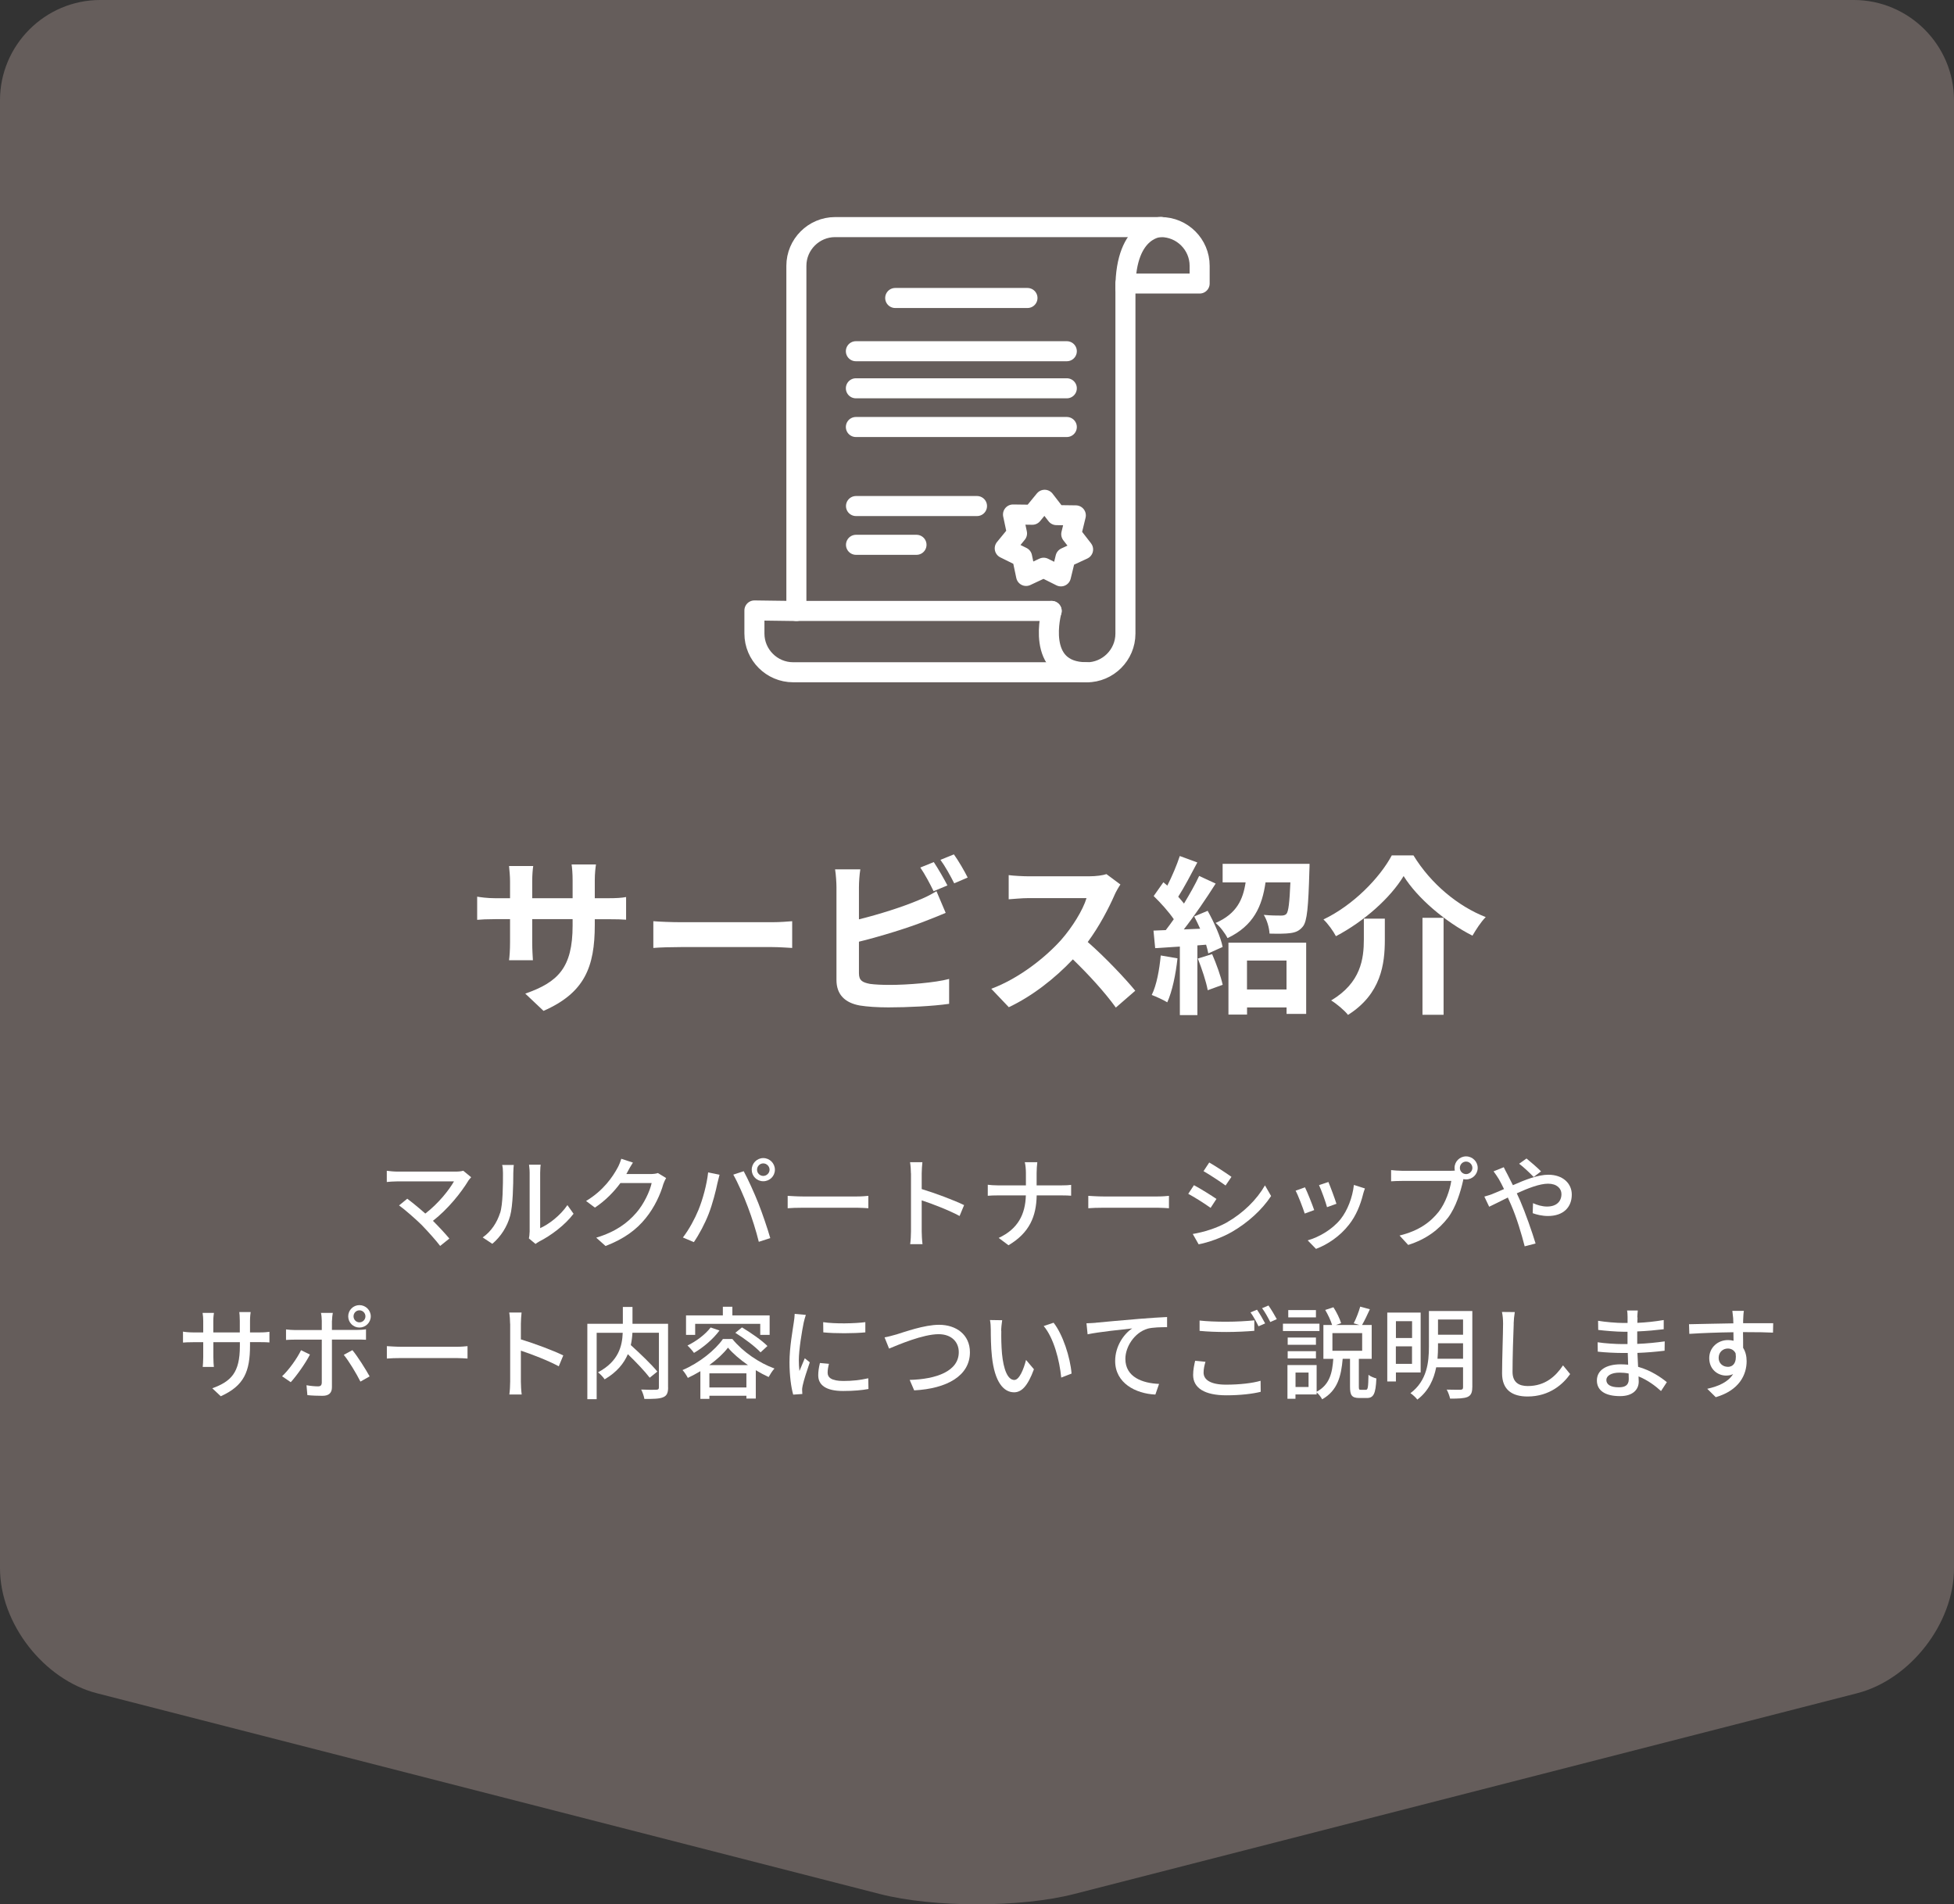 <?xml version="1.0" encoding="UTF-8"?><svg id="_レイヤー_2" data-name="レイヤー_2" xmlns="http://www.w3.org/2000/svg" viewBox="0 0 312 304.07"><rect x="0" y="0" width="312" height="304.07" fill="#333333" stroke="none"/><defs><style>.cls-1 {
        fill: #fff;
      }

      .cls-2 {
        fill: none;
        stroke: #fff;
        stroke-linecap: round;
        stroke-linejoin: round;
        stroke-width: 3.2px;
      }

      .cls-3 {
        fill: #655d5b;
      }</style></defs><g id="_レイヤー_1-2" data-name="レイヤー_1"><path class="cls-3" d="M296,0c8.8,0,16,7.2,16,16v80c0,8.8,0,23.2,0,32v122.4c0,8.8-6.97,17.79-15.5,19.97l-125,32.05c-8.52,2.19-22.47,2.19-31,0l-125-32.05C6.97,268.19,0,259.2,0,250.4v-122.4c0-8.8,0-23.2,0-32V16C0,7.2,7.2,0,16,0h124c8.8,0,23.2,0,32,0h124Z"/><g><path class="cls-2" d="M173.52,107.34h-46.88c-3.4,0-6.18-2.78-6.18-6.18v-3.69l6.7.09v-55.12c0-3.4,2.78-6.18,6.18-6.18h52.03c3.4,0,6.18,2.78,6.18,6.18v2.83h-11.85v55.9c0,3.4-2.78,6.18-6.18,6.18Z"/><line class="cls-2" x1="127.15" y1="97.55" x2="167.92" y2="97.55"/><line class="cls-2" x1="142.94" y1="47.58" x2="164.06" y2="47.58"/><line class="cls-2" x1="136.66" y1="56.08" x2="170.34" y2="56.08"/><line class="cls-2" x1="136.66" y1="62" x2="170.34" y2="62"/><line class="cls-2" x1="136.66" y1="68.18" x2="170.34" y2="68.18"/><line class="cls-2" x1="136.68" y1="80.8" x2="156" y2="80.8"/><line class="cls-2" x1="136.68" y1="86.99" x2="146.34" y2="86.99"/><path class="cls-2" d="M167.92,97.55s-2.79,9.79,5.59,9.79"/><path class="cls-2" d="M179.7,46.05c0-9.81,5.67-9.81,5.67-9.81"/><polygon class="cls-2" points="163.84 91.96 163.2 88.93 160.43 87.56 162.39 85.17 161.75 82.15 164.84 82.19 166.8 79.8 168.69 82.25 171.78 82.29 171.05 85.29 172.94 87.73 170.13 89.03 169.4 92.03 166.64 90.65 163.84 91.96"/></g><g><path class="cls-1" d="M86.78,161.4l-2.91-2.75c5.25-1.82,7.56-4.16,7.56-10.86v-1.03h-6.45v3.7c0,1.2.08,2.31.11,2.86h-3.81c.08-.54.16-1.63.16-2.86v-3.7h-2.31c-1.36,0-2.34.05-2.94.11v-3.7c.46.08,1.58.25,2.94.25h2.31v-2.69c0-.79-.08-1.63-.16-2.45h3.86c-.08.52-.16,1.39-.16,2.45v2.69h6.45v-2.86c0-1.09-.08-1.99-.16-2.53h3.89c-.08.54-.19,1.44-.19,2.53v2.86h2.01c1.44,0,2.26-.05,2.99-.19v3.62c-.6-.05-1.55-.08-2.99-.08h-2.01v.9c0,6.75-1.63,10.86-8.19,13.74Z"/><path class="cls-1" d="M108.7,147.25h14.61c1.28,0,2.48-.11,3.18-.16v4.27c-.65-.03-2.04-.14-3.18-.14h-14.61c-1.55,0-3.37.05-4.38.14v-4.27c.98.08,2.97.16,4.38.16Z"/><path class="cls-1" d="M137.15,141.65v5.14c3.21-.79,6.99-1.99,9.41-3.02.98-.38,1.9-.82,2.97-1.47l1.47,3.46c-1.06.44-2.29.95-3.18,1.28-2.75,1.09-7.13,2.45-10.67,3.32v5.03c0,1.17.54,1.47,1.77,1.71.82.11,1.93.16,3.16.16,2.83,0,7.24-.35,9.47-.95v3.97c-2.56.38-6.69.57-9.69.57-1.77,0-3.4-.11-4.57-.3-2.37-.43-3.73-1.74-3.73-4.08v-14.83c0-.6-.08-2.01-.22-2.83h4.03c-.14.82-.22,2.07-.22,2.83ZM151.27,141.38l-2.2.92c-.54-1.12-1.39-2.72-2.12-3.78l2.15-.87c.68,1.01,1.66,2.72,2.18,3.73ZM154.51,140.12l-2.15.92c-.57-1.14-1.44-2.72-2.2-3.75l2.15-.87c.73,1.01,1.74,2.75,2.2,3.7Z"/><path class="cls-1" d="M177.95,142.93c-.93,2.12-2.45,5.03-4.27,7.48,2.69,2.34,5.99,5.82,7.59,7.78l-3.1,2.69c-1.77-2.45-4.3-5.22-6.86-7.7-2.88,3.05-6.5,5.88-10.23,7.64l-2.8-2.94c4.38-1.63,8.6-4.95,11.16-7.81,1.79-2.04,3.46-4.73,4.05-6.67h-9.22c-1.14,0-2.64.16-3.21.19v-3.86c.73.11,2.39.19,3.21.19h9.6c1.17,0,2.26-.16,2.8-.35l2.23,1.66c-.22.3-.71,1.14-.95,1.69Z"/><path class="cls-1" d="M188.01,153.02c-.27,2.56-.84,5.28-1.63,7.02-.57-.35-1.77-.92-2.48-1.17.79-1.6,1.22-4.03,1.44-6.31l2.67.46ZM192.83,145.43c1.03,1.85,2.1,4.22,2.39,5.77l-2.29,1.03c-.08-.41-.19-.87-.35-1.39l-1.39.11v11.13h-2.8v-10.94l-3.94.25-.27-2.8,1.96-.08c.41-.52.84-1.12,1.28-1.74-.79-1.17-2.09-2.61-3.21-3.7l1.55-2.2c.19.16.41.35.63.54.76-1.5,1.52-3.29,1.99-4.73l2.8,1.03c-.98,1.85-2.07,3.94-3.05,5.47.35.38.65.76.92,1.09.92-1.52,1.8-3.07,2.42-4.41l2.64,1.22c-1.5,2.37-3.37,5.12-5.09,7.32l2.61-.11c-.3-.68-.63-1.36-.95-1.96l2.15-.9ZM193.54,152.34c.68,1.55,1.39,3.54,1.69,4.9l-2.39.87c-.24-1.36-.95-3.46-1.58-5.06l2.29-.71ZM209.1,137.92s0,.79-.03,1.17c-.16,5.66-.35,8-1.03,8.84-.57.71-1.17.95-2.01,1.06-.73.11-2.01.11-3.32.08-.05-.95-.41-2.18-.92-2.99,1.14.11,2.23.11,2.75.11.38,0,.65-.05.87-.27.33-.41.49-1.77.63-5.03h-3.97c-.54,3.78-1.88,6.91-6.07,8.9-.35-.73-1.22-1.88-1.9-2.42,3.37-1.47,4.38-3.75,4.79-6.48h-3.67v-2.96h13.9ZM196.15,150.52h12.41v11.37h-3.13v-1.03h-6.31v1.14h-2.97v-11.48ZM199.11,153.37v4.62h6.31v-4.62h-6.31Z"/><path class="cls-1" d="M213.31,149.48c-.41-.79-1.28-2.01-1.99-2.67,4.79-2.29,9.01-6.67,10.91-10.23h3.46c2.8,4.57,7.13,8.13,11.54,9.85-.82.84-1.52,1.96-2.12,2.97-4.33-2.2-8.79-5.99-10.99-9.52-2.09,3.46-6.26,7.21-10.8,9.6ZM221.12,146.68v3.37c0,3.84-.57,8.65-5.88,12-.54-.71-1.85-1.8-2.69-2.31,4.76-2.83,5.22-6.67,5.22-9.77v-3.29h3.35ZM230.5,146.55v15.48h-3.37v-15.48h3.37Z"/></g><g><path class="cls-1" d="M74.78,188.53c-1.15,1.89-3.2,4.48-5.65,6.4.94.94,1.98,2.06,2.62,2.83l-1.47,1.18c-.64-.86-1.94-2.3-2.96-3.36-.96-.94-2.71-2.48-3.6-3.11l1.31-1.07c.61.45,1.81,1.42,2.88,2.37,2.11-1.62,3.79-3.76,4.58-5.14h-9c-.64,0-1.39.06-1.73.1v-1.79c.43.06,1.18.13,1.73.13h9.25c.51,0,.96-.05,1.23-.14l1.26,1.04c-.18.21-.35.4-.46.56Z"/><path class="cls-1" d="M79.85,193.7c.46-1.42.46-4.55.46-6.39,0-.54-.03-.93-.13-1.3h1.86c-.02.13-.08.72-.08,1.28,0,1.82-.06,5.23-.5,6.83-.48,1.76-1.49,3.33-2.85,4.48l-1.54-1.02c1.39-.96,2.3-2.42,2.77-3.89ZM84.57,196.73v-9.48c0-.66-.1-1.18-.1-1.28h1.86c-.02.1-.08.62-.08,1.28v8.85c1.39-.62,3.2-1.99,4.35-3.68l.98,1.38c-1.36,1.81-3.62,3.49-5.46,4.42-.29.16-.48.3-.61.4l-1.06-.88c.06-.27.11-.64.11-1.01Z"/><path class="cls-1" d="M100.23,187.06c-.06.13-.14.27-.22.4h3.84c.45,0,.9-.05,1.2-.16l1.31.8c-.16.26-.34.66-.45.98-.43,1.54-1.38,3.68-2.82,5.44-1.47,1.82-3.41,3.28-6.4,4.43l-1.49-1.33c3.09-.93,4.99-2.34,6.42-4,1.18-1.36,2.14-3.38,2.43-4.72h-4.99c-1.02,1.38-2.38,2.8-4.07,3.92l-1.41-1.06c2.79-1.67,4.27-3.89,5.03-5.3.19-.32.46-.98.59-1.44l1.86.61c-.32.48-.66,1.1-.83,1.42Z"/><path class="cls-1" d="M113.08,187.2l1.81.37c-.11.4-.26,1.01-.34,1.36-.21,1.06-.78,3.34-1.41,4.93-.58,1.49-1.49,3.22-2.35,4.47l-1.75-.74c1.01-1.31,1.92-3.03,2.48-4.39.7-1.71,1.34-4.08,1.55-6ZM117.1,187.55l1.65-.54c.66,1.2,1.71,3.52,2.35,5.14.61,1.54,1.46,4.03,1.89,5.54l-1.83.59c-.43-1.75-1.1-3.86-1.75-5.57-.62-1.67-1.63-3.95-2.32-5.15ZM121.87,184.91c1.02,0,1.86.83,1.86,1.86s-.83,1.84-1.86,1.84-1.84-.82-1.84-1.84.83-1.86,1.84-1.86ZM121.87,187.76c.54,0,1.01-.45,1.01-.99s-.46-1.01-1.01-1.01-.99.46-.99,1.01.45.99.99.99Z"/><path class="cls-1" d="M128.15,191.04h8.71c.77,0,1.39-.06,1.79-.1v1.98c-.35-.02-1.09-.08-1.79-.08h-8.71c-.88,0-1.84.03-2.38.08v-1.98c.53.03,1.52.1,2.38.1Z"/><path class="cls-1" d="M145.45,187.36c0-.51-.05-1.25-.14-1.79h1.97c-.05.53-.11,1.23-.11,1.79v2.5c2.13.64,5.17,1.78,6.77,2.56l-.72,1.74c-1.68-.91-4.29-1.92-6.05-2.5v4.95c0,.5.05,1.47.13,2.05h-1.97c.08-.56.13-1.42.13-2.05v-9.25Z"/><path class="cls-1" d="M163.61,185.57h2.02c-.06.42-.11,1.25-.11,1.73v1.97h3.97c.62,0,1.25-.03,1.54-.08v1.73c-.29-.03-.99-.05-1.55-.05h-3.95c-.06,3.38-1.17,5.99-4.5,7.96l-1.57-1.17c3.07-1.42,4.26-3.76,4.34-6.79h-4.43c-.64,0-1.25.02-1.65.06v-1.76c.38.05,1.01.1,1.62.1h4.47v-1.97c0-.51-.06-1.31-.18-1.73Z"/><path class="cls-1" d="M176.15,191.04h8.71c.77,0,1.39-.06,1.79-.1v1.98c-.35-.02-1.09-.08-1.79-.08h-8.71c-.88,0-1.84.03-2.38.08v-1.98c.53.03,1.52.1,2.38.1Z"/><path class="cls-1" d="M194.23,191.44l-.93,1.42c-.85-.61-2.54-1.7-3.57-2.24l.91-1.38c1.01.53,2.83,1.67,3.59,2.19ZM195.85,195.21c2.67-1.52,4.83-3.67,6.13-5.94l.98,1.7c-1.44,2.18-3.67,4.23-6.26,5.73-1.62.94-3.86,1.71-5.31,1.98l-.94-1.65c1.78-.3,3.73-.9,5.41-1.82ZM196.63,187.91l-.94,1.38c-.82-.59-2.53-1.73-3.52-2.29l.91-1.38c.99.56,2.8,1.74,3.55,2.29Z"/><path class="cls-1" d="M209.85,193.21l-1.52.56c-.27-.85-1.1-3.03-1.46-3.65l1.5-.54c.37.74,1.17,2.75,1.47,3.63ZM217.64,190.71c-.43,1.71-1.12,3.41-2.24,4.83-1.47,1.89-3.46,3.19-5.27,3.87l-1.33-1.36c1.81-.51,3.92-1.73,5.25-3.38,1.1-1.38,1.91-3.46,2.13-5.47l1.76.56c-.14.4-.24.69-.3.94ZM213.39,192.21l-1.5.54c-.19-.75-.91-2.75-1.28-3.52l1.5-.5c.29.67,1.07,2.77,1.28,3.47Z"/><path class="cls-1" d="M234.09,184.64c1.02,0,1.86.83,1.86,1.84s-.83,1.84-1.86,1.84c-.14,0-.29-.02-.43-.05-.02.1-.05.21-.06.3-.37,1.63-1.1,4.16-2.4,5.87-1.46,1.89-3.46,3.43-6.35,4.34l-1.38-1.5c3.12-.77,4.93-2.14,6.26-3.81,1.09-1.41,1.78-3.46,2-4.91h-7.88c-.67,0-1.31.03-1.73.06v-1.79c.45.05,1.2.11,1.73.11h7.76c.19,0,.43,0,.69-.03-.03-.14-.05-.29-.05-.43,0-1.01.82-1.84,1.84-1.84ZM234.09,187.47c.54,0,1.01-.45,1.01-.99s-.46-1.01-1.01-1.01-.99.46-.99,1.01.45.99.99.99Z"/><path class="cls-1" d="M240.71,187.54c.27.51.56,1.09.86,1.7,1.92-.85,3.99-1.67,5.65-1.67,2.32,0,3.75,1.38,3.75,3.17,0,2.02-1.34,3.42-3.81,3.42-.9,0-1.82-.22-2.43-.45l.05-1.6c.66.3,1.46.54,2.24.54,1.52,0,2.3-.83,2.3-1.99,0-.9-.74-1.66-2.14-1.66-1.33,0-3.2.72-4.99,1.54.19.4.37.8.54,1.18.82,1.89,1.92,5.04,2.46,6.83l-1.74.45c-.5-1.95-1.28-4.58-2.16-6.59-.18-.4-.35-.8-.53-1.2-1.2.59-2.27,1.15-2.98,1.47l-.77-1.62c.54-.14,1.17-.35,1.44-.48.53-.21,1.09-.45,1.7-.72-.29-.59-.56-1.14-.82-1.58-.21-.35-.58-.9-.85-1.25l1.63-.66c.13.27.43.87.59,1.15ZM242.57,185.81l1.17-.83c.54.43,1.74,1.46,2.32,2.05l-1.17.9c-.59-.61-1.65-1.62-2.32-2.11Z"/><path class="cls-1" d="M35.26,222.95l-1.36-1.28c2.99-1.1,4.4-2.48,4.4-6.72v-.64h-4.23v2.4c0,.66.05,1.33.08,1.55h-1.78c.02-.22.08-.88.08-1.55v-2.4h-1.57c-.75,0-1.41.03-1.66.06v-1.75c.21.05.93.13,1.66.13h1.57v-1.84c0-.4-.03-.86-.1-1.28h1.81c-.03.21-.1.69-.1,1.28v1.84h4.23v-1.86c0-.64-.05-1.17-.08-1.39h1.81c-.03.24-.1.75-.1,1.39v1.86h1.5c.78,0,1.3-.05,1.6-.1v1.7c-.26-.03-.82-.05-1.58-.05h-1.52v.54c0,4.13-.93,6.42-4.67,8.1Z"/><path class="cls-1" d="M46.42,220.69l-1.38-.94c1.06-.99,2.39-2.83,3.03-4.16l1.42.69c-.7,1.39-2.18,3.46-3.07,4.42ZM53,210.88v1.47h4.02c.42,0,1.01-.03,1.42-.1v1.67c-.46-.03-1.01-.03-1.41-.03h-4.03v7.62c0,.86-.45,1.36-1.5,1.36-.75,0-1.7-.03-2.42-.11l-.14-1.58c.69.13,1.41.18,1.83.18s.59-.16.61-.59v-6.87h-4.27c-.5,0-1.01.02-1.44.05v-1.68c.45.05.93.1,1.42.1h4.29v-1.49c0-.38-.06-.99-.13-1.25h1.89c-.05.22-.13.9-.13,1.26ZM59.02,219.77l-1.47.83c-.66-1.31-1.84-3.28-2.66-4.27l1.38-.75c.85,1.02,2.11,3.04,2.75,4.19ZM57.39,208.39c.99,0,1.81.8,1.81,1.79s-.82,1.79-1.81,1.79-1.79-.8-1.79-1.79.8-1.79,1.79-1.79ZM57.39,211.14c.53,0,.96-.43.96-.96s-.43-.96-.96-.96-.94.43-.94.96.42.96.94.96Z"/><path class="cls-1" d="M64.15,215.04h8.71c.77,0,1.39-.06,1.79-.1v1.98c-.35-.02-1.09-.08-1.79-.08h-8.71c-.88,0-1.84.03-2.38.08v-1.98c.53.03,1.52.1,2.38.1Z"/><path class="cls-1" d="M81.45,211.36c0-.51-.05-1.25-.14-1.79h1.97c-.05.53-.11,1.23-.11,1.79v2.5c2.13.64,5.17,1.78,6.77,2.56l-.72,1.74c-1.68-.91-4.29-1.92-6.05-2.5v4.95c0,.5.05,1.47.13,2.05h-1.97c.08-.56.13-1.42.13-2.05v-9.25Z"/><path class="cls-1" d="M106.68,221.53c0,.88-.21,1.33-.8,1.57-.59.26-1.58.27-2.99.27-.06-.42-.3-1.1-.51-1.5,1.04.05,2.13.05,2.43.03.3-.02.4-.1.4-.38v-8.72h-4.23c-.03.62-.11,1.28-.26,1.97,1.47,1.33,3.31,3.09,4.24,4.23l-1.22.98c-.74-.98-2.16-2.48-3.49-3.76-.62,1.46-1.74,2.87-3.71,4.02-.19-.32-.7-.85-1.06-1.12,3.33-1.76,3.87-4.26,3.95-6.31h-4.16v10.6h-1.49v-12.04h5.67v-2.69h1.54v2.69h5.68v10.18Z"/><path class="cls-1" d="M116.94,213.8c1.68,2.06,4.29,3.83,6.72,4.71-.35.38-.69.93-.93,1.36-.66-.3-1.36-.67-2.05-1.09v4.53h-1.5v-.45h-5.91v.5h-1.44v-4.42c-.64.38-1.33.75-2,1.07-.18-.35-.54-.93-.85-1.25,2.66-1.12,5.23-3.2,6.45-4.96h1.5ZM111,213.14h-1.46v-3.11h5.88v-1.38h1.52v1.38h5.95v3.11h-1.5v-1.76h-10.39v1.76ZM114.89,212.43c-1.02,1.39-2.62,2.74-4.08,3.59-.21-.32-.74-.91-1.04-1.18,1.39-.67,2.85-1.76,3.7-2.88l1.42.48ZM119.43,217.97c-1.26-.88-2.42-1.86-3.19-2.79-.69.9-1.74,1.89-2.99,2.79h6.18ZM119.18,221.54v-2.26h-5.91v2.26h5.91ZM118.46,211.94c1.39.83,3.2,2.08,4.08,2.98l-1.1,1.01c-.83-.9-2.59-2.23-4.03-3.12l1.06-.86Z"/><path class="cls-1" d="M128.33,211.17c-.27,1.31-.78,4.32-.78,6.03,0,.56.03,1.12.1,1.71.27-.66.59-1.44.85-2.03l.8.64c-.42,1.22-.98,2.93-1.14,3.73-.05.22-.1.56-.08.74,0,.16.02.4.03.59l-1.46.1c-.32-1.12-.59-3.01-.59-5.17,0-2.38.51-5.11.69-6.39.06-.4.13-.9.14-1.33l1.78.16c-.11.29-.27.93-.34,1.22ZM132.15,219.19c0,.72.56,1.31,2.5,1.31,1.44,0,2.64-.13,3.99-.43l.03,1.71c-1.01.19-2.34.32-4.05.32-2.72,0-3.97-.94-3.97-2.5,0-.58.08-1.18.27-1.97l1.44.13c-.14.56-.21.99-.21,1.42ZM138.17,211.11v1.63c-1.83.18-4.85.19-6.71,0l-.02-1.63c1.84.29,5.06.22,6.72,0Z"/><path class="cls-1" d="M143.11,213.08c1.3-.4,4.48-1.55,6.83-1.55,2.75,0,4.93,1.58,4.93,4.39,0,3.75-3.67,5.81-8.9,6.08l-.72-1.67c4.24-.11,7.84-1.38,7.84-4.43,0-1.62-1.15-2.87-3.22-2.87-2.51,0-6.45,1.7-7.91,2.3l-.72-1.79c.58-.1,1.25-.29,1.86-.46Z"/><path class="cls-1" d="M159.88,212.53c-.02,1.01,0,2.35.11,3.6.24,2.51.9,4.21,1.97,4.21.8,0,1.5-1.74,1.87-3.2l1.26,1.49c-1.01,2.74-2,3.68-3.17,3.68-1.62,0-3.1-1.54-3.54-5.75-.16-1.41-.18-3.33-.18-4.29,0-.4-.03-1.07-.13-1.5l1.95.03c-.08.46-.16,1.3-.16,1.73ZM171.1,219.32l-1.65.64c-.27-2.75-1.18-6.31-2.8-8.23l1.58-.53c1.47,1.86,2.66,5.52,2.87,8.12Z"/><path class="cls-1" d="M174.97,211.2c1.17-.11,4.02-.38,6.96-.62,1.71-.14,3.31-.24,4.42-.29v1.62c-.88,0-2.27.02-3.11.24-2.13.64-3.55,2.91-3.55,4.82,0,2.91,2.72,3.89,5.38,4l-.59,1.7c-3.14-.14-6.42-1.82-6.42-5.36,0-2.4,1.42-4.35,2.72-5.2-1.62.18-5.35.56-7.12.94l-.18-1.76c.62-.02,1.18-.05,1.49-.08Z"/><path class="cls-1" d="M192.18,219.17c0,1.14,1.12,1.92,3.58,1.92,2.18,0,4.23-.24,5.52-.62l.02,1.76c-1.25.32-3.23.56-5.49.56-3.44,0-5.3-1.15-5.3-3.25,0-.86.18-1.63.32-2.26l1.65.16c-.18.61-.3,1.15-.3,1.73ZM195.83,211.04c1.55,0,3.27-.1,4.45-.22v1.67c-1.1.1-2.95.19-4.45.19-1.63,0-3.01-.06-4.29-.18v-1.65c1.17.13,2.64.19,4.29.19ZM202.01,211.31l-1.06.46c-.32-.66-.83-1.62-1.28-2.22l1.04-.43c.4.58.98,1.57,1.3,2.19ZM203.87,210.63l-1.04.46c-.35-.69-.86-1.62-1.31-2.21l1.02-.43c.42.59,1.02,1.6,1.33,2.18Z"/><path class="cls-1" d="M210.68,212.53h-5.83v-1.18h5.83v1.18ZM218.09,221.91c.32,0,.38-.32.42-2.39.3.26.9.48,1.26.58-.11,2.48-.46,3.12-1.52,3.12h-1.2c-1.22,0-1.49-.45-1.49-1.81v-4.45h-1.17c-.24,2.75-.8,5.07-3.28,6.47-.16-.34-.56-.85-.88-1.1v.32h-3.38v.69h-1.28v-5.38h4.66v4.26c2.1-1.12,2.5-3.04,2.66-5.25h-1.58v-5.41h1.39c-.21-.7-.67-1.68-1.1-2.4l1.31-.43c.51.78,1.02,1.84,1.23,2.54l-.82.29h3.73l-.9-.27c.37-.7.82-1.86,1.04-2.66l1.54.42c-.42.9-.86,1.86-1.25,2.51h1.54v5.41h-2.05v4.43c0,.45.03.51.32.51h.8ZM210.12,214.72h-4.51v-1.15h4.51v1.15ZM205.61,215.75h4.51v1.15h-4.51v-1.15ZM210.12,210.35h-4.42v-1.17h4.42v1.17ZM208.94,219.16h-2.08v2.3h2.08v-2.3ZM212.75,215.68h4.75v-2.82h-4.75v2.82Z"/><path class="cls-1" d="M222.89,219.14v1.44h-1.38v-11h5.33v9.56h-3.95ZM222.89,210.95v2.69h2.58v-2.69h-2.58ZM225.46,217.77v-2.8h-2.58v2.8h2.58ZM235.08,221.53c0,.83-.21,1.28-.75,1.52-.56.24-1.44.27-2.79.27-.08-.4-.32-1.06-.54-1.44.96.03,1.94.02,2.23.02.27-.02.38-.11.38-.38v-3.2h-4.29c-.37,1.89-1.2,3.79-3.01,5.15-.21-.3-.78-.82-1.1-1.02,2.67-2,2.95-4.99,2.95-7.44v-5.68h6.93v12.21ZM233.61,216.95v-2.47h-4v.53c0,.61-.02,1.26-.08,1.94h4.08ZM229.61,210.69v2.43h4v-2.43h-4Z"/><path class="cls-1" d="M241.7,211.36c-.08,1.78-.19,5.47-.19,7.68,0,1.7,1.04,2.27,2.43,2.27,2.8,0,4.48-1.58,5.63-3.3l1.14,1.39c-1.06,1.52-3.22,3.58-6.8,3.58-2.43,0-4.07-1.04-4.07-3.7,0-2.27.16-6.4.16-7.94,0-.67-.06-1.33-.18-1.86l2.05.02c-.1.59-.16,1.26-.18,1.84Z"/><path class="cls-1" d="M261.47,210.37c-.02.19-.02.5-.03.85,1.38-.06,2.79-.21,4.21-.45v1.47c-1.18.14-2.67.29-4.23.35v1.99c1.58-.06,2.99-.21,4.39-.4l-.02,1.49c-1.47.18-2.8.29-4.34.35.03.74.08,1.5.11,2.22,2.08.58,3.67,1.7,4.59,2.45l-.93,1.42c-.91-.83-2.13-1.75-3.59-2.34.02.34.03.61.03.83,0,1.22-.88,2.32-2.98,2.32-2.4,0-3.7-.9-3.7-2.5s1.42-2.58,3.81-2.58c.42,0,.8.03,1.18.06-.02-.62-.05-1.28-.06-1.87h-.88c-1.02,0-2.8-.08-3.91-.21l-.02-1.5c1.09.18,2.98.29,3.95.29h.82v-1.97h-.66c-1.06,0-2.98-.16-4.02-.29l-.02-1.46c1.07.19,2.99.35,4.02.35h.69v-.98c0-.27-.02-.75-.08-1.01h1.71c-.03.29-.06.64-.08,1.09ZM258.49,221.51c.9,0,1.58-.27,1.58-1.3,0-.22,0-.54-.02-.9-.46-.1-.96-.14-1.46-.14-1.36,0-2.1.53-2.1,1.17,0,.69.61,1.17,1.98,1.17Z"/><path class="cls-1" d="M278.35,210.48c-.02.19-.02.48-.02.8h4.8l-.03,1.5c-.94-.05-2.46-.08-4.79-.08.02.86.02,1.79.02,2.51.37.58.56,1.31.56,2.13,0,2.13-1.14,4.64-4.93,5.75l-1.36-1.34c1.89-.42,3.36-1.12,4.13-2.35-.32.16-.7.24-1.12.24-1.3,0-2.69-.96-2.69-2.79,0-1.68,1.36-2.88,2.98-2.88.32,0,.62.03.9.11,0-.42-.02-.9-.02-1.36-2.43.03-5.06.13-7.04.26l-.05-1.54c1.81-.03,4.79-.11,7.08-.14-.02-.35-.02-.62-.03-.82-.05-.51-.1-1.01-.13-1.17h1.84c-.05.21-.1.94-.1,1.17ZM275.88,218.25c.83,0,1.46-.66,1.25-2.16-.26-.53-.72-.77-1.25-.77-.74,0-1.46.54-1.46,1.5,0,.88.69,1.42,1.46,1.42Z"/></g></g></svg>